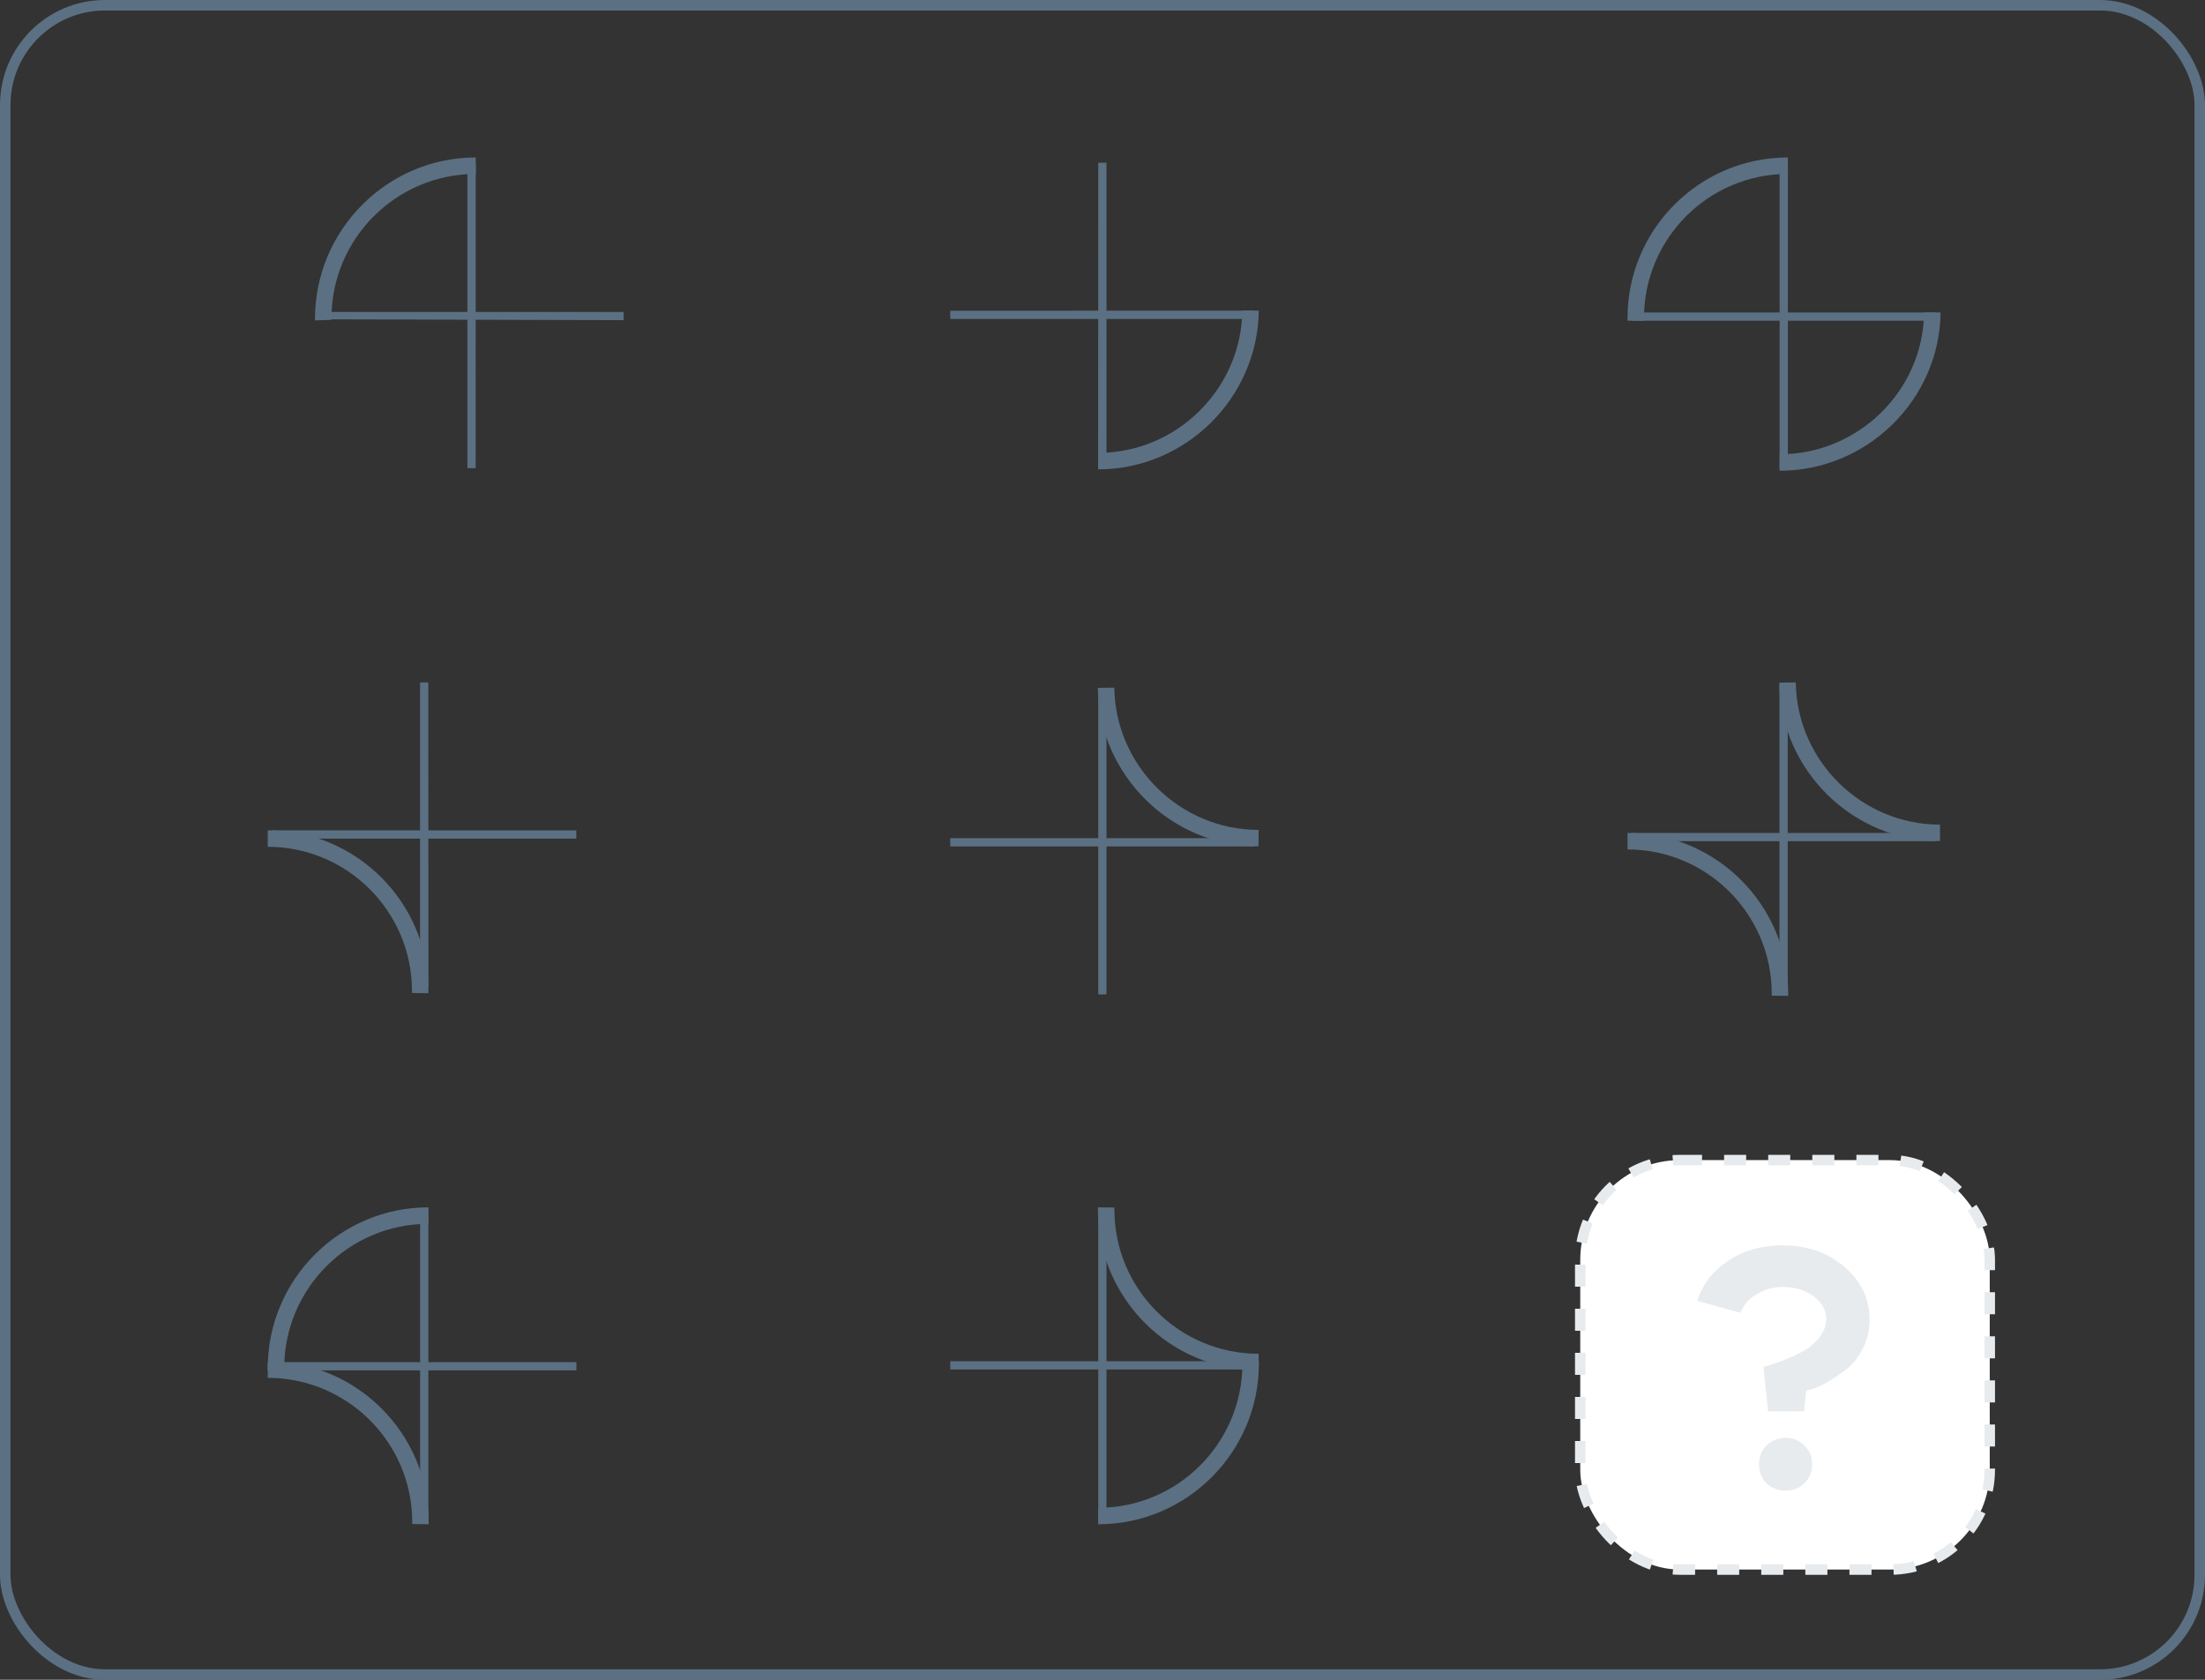 <?xml version="1.0" encoding="UTF-8"?> <svg xmlns="http://www.w3.org/2000/svg" width="420" height="320" viewBox="0 0 420 320" fill="none"><rect x="0" y="0" width="420" height="320" fill="#333333" stroke="none"/><rect x="301" y="221" width="78" height="78" rx="19" fill="white" stroke="#E7EBEE" stroke-width="2" stroke-dasharray="4.2 4.2"></rect><path d="M347.856 251.384C347.856 249.635 347.067 248.163 345.488 246.968C343.909 245.773 341.968 245.176 339.664 245.176C337.744 245.176 336.037 245.645 334.544 246.584C333.051 247.48 332.048 248.653 331.536 250.104L323.28 247.8C324.304 244.643 326.267 242.104 329.168 240.184C332.069 238.221 335.504 237.24 339.472 237.24C344.251 237.24 348.197 238.605 351.312 241.336C354.512 244.024 356.112 247.395 356.112 251.448C356.112 253.325 355.707 255.096 354.896 256.76C354.085 258.424 353.061 259.747 351.824 260.728C349.307 262.691 347.131 263.971 345.296 264.568L344.016 264.952L343.632 268.856H336.784L335.888 260.408C337.168 260.067 338.555 259.597 340.048 259C341.413 258.445 342.629 257.869 343.696 257.272C344.848 256.589 345.829 255.715 346.64 254.648C347.451 253.539 347.856 252.451 347.856 251.384ZM336.464 282.552C335.525 281.613 335.056 280.419 335.056 278.968C335.056 277.517 335.525 276.323 336.464 275.384C337.445 274.403 338.661 273.912 340.112 273.912C341.563 273.912 342.757 274.403 343.696 275.384C344.677 276.323 345.168 277.517 345.168 278.968C345.168 280.419 344.677 281.613 343.696 282.552C342.757 283.491 341.563 283.96 340.112 283.96C338.661 283.96 337.445 283.491 336.464 282.552Z" fill="#E7EBEE"></path><rect x="1" y="1" width="418" height="318" rx="19" stroke="#5B7083" stroke-width="2"></rect><path d="M90.597 89.183H89.028V31.23H90.615L90.597 89.183Z" fill="#5B7083"></path><path d="M118.79 60.991L60.835 60.825V59.422H118.79V60.991Z" fill="#5B7083"></path><path d="M60.002 61.036L60 60.719C60 43.839 73.733 30 90.614 30V33.138C75.465 33.138 63.138 45.463 63.138 60.614L63.14 60.931L60.002 61.036Z" fill="#5B7083"></path><path d="M210.762 88.955H209.163L209.193 31H210.762V88.955Z" fill="#5B7083"></path><path d="M238.955 60.76H181V59.191L238.955 59.179V60.76Z" fill="#5B7083"></path><path d="M209.163 89.414V86.275C224.11 86.275 236.435 74.12 236.636 59.178H239.774C239.55 75.827 225.817 89.414 209.163 89.414Z" fill="#5B7083"></path><path d="M340.547 31.338H338.978V89.294H340.547V31.338Z" fill="#5B7083"></path><path d="M368.739 59.529H310.784V61.098H368.739V59.529Z" fill="#5B7083"></path><path d="M310.003 61.099L310 60.614C310 43.734 323.667 30 340.547 30V33.138C325.397 33.138 313.138 45.463 313.138 60.614L313.141 61.099H310.003Z" fill="#5B7083"></path><path d="M338.978 89.677V86.539C353.924 86.539 366.3 74.472 366.5 59.53H369.639C369.414 76.18 355.633 89.677 338.978 89.677Z" fill="#5B7083"></path><path d="M81.613 187.955H80.011V130H81.58L81.613 187.955Z" fill="#5B7083"></path><path d="M109.774 159.76H51.817V158.176L109.774 158.191V159.76Z" fill="#5B7083"></path><path d="M81.612 189.207L78.473 189.171L78.474 188.79C78.474 173.64 66.149 161.314 51 161.314V158.176C67.88 158.176 81.612 171.91 81.612 188.79V189.207Z" fill="#5B7083"></path><path d="M210.761 131.485H209.192V189.442H210.761V131.485Z" fill="#5B7083"></path><path d="M238.955 159.677H181V161.246H238.955V159.677Z" fill="#5B7083"></path><path d="M239.722 161.23C223.07 161.23 209.339 147.687 209.111 131.042L212.249 131C212.453 145.939 224.777 158.093 239.722 158.093V161.23Z" fill="#5B7083"></path><path d="M340.513 130.485H338.944V188.442H340.513V130.485Z" fill="#5B7083"></path><path d="M368.707 158.677H310.752V160.246H368.707V158.677Z" fill="#5B7083"></path><path d="M369.526 160.23C352.873 160.23 339.141 146.687 338.915 130.042L342.053 130C342.256 144.939 354.581 157.093 369.526 157.093V160.23Z" fill="#5B7083"></path><path d="M340.613 189.709L337.474 189.673L337.476 189.292C337.476 174.142 325.151 161.816 310 161.816V158.678C326.88 158.678 340.614 172.412 340.614 189.292L340.613 189.709Z" fill="#5B7083"></path><path d="M81.594 231.298H80.024V289.254H81.594V231.298Z" fill="#5B7083"></path><path d="M109.788 261.06H51.001L51.021 259.489L109.788 259.491V261.06Z" fill="#5B7083"></path><path d="M51.001 261.035V260.614C51.001 243.734 64.734 230 81.615 230V233.138C66.466 233.138 54.139 245.463 54.139 260.614L54.142 260.999L51.001 261.035Z" fill="#5B7083"></path><path d="M81.658 290.371L78.52 290.335L78.521 289.954C78.521 274.805 66.149 262.478 51 262.478L51.033 259.345C67.913 259.345 81.66 273.074 81.66 289.954L81.658 290.371Z" fill="#5B7083"></path><path d="M210.762 231.12H209.193V289.077H210.762V231.12Z" fill="#5B7083"></path><path d="M238.955 259.314H181V260.883H238.955V259.314Z" fill="#5B7083"></path><path d="M209.173 290.374V287.236C224.322 287.236 236.649 274.911 236.649 259.76L236.647 259.376L239.785 259.34L239.787 259.762C239.785 276.64 226.053 290.374 209.173 290.374Z" fill="#5B7083"></path><path d="M239.74 261.033C222.86 261.033 209.126 247.299 209.126 230.419L209.129 230L212.267 230.036L212.264 230.417C212.264 245.567 224.589 257.893 239.74 257.893V261.033Z" fill="#5B7083"></path></svg> 